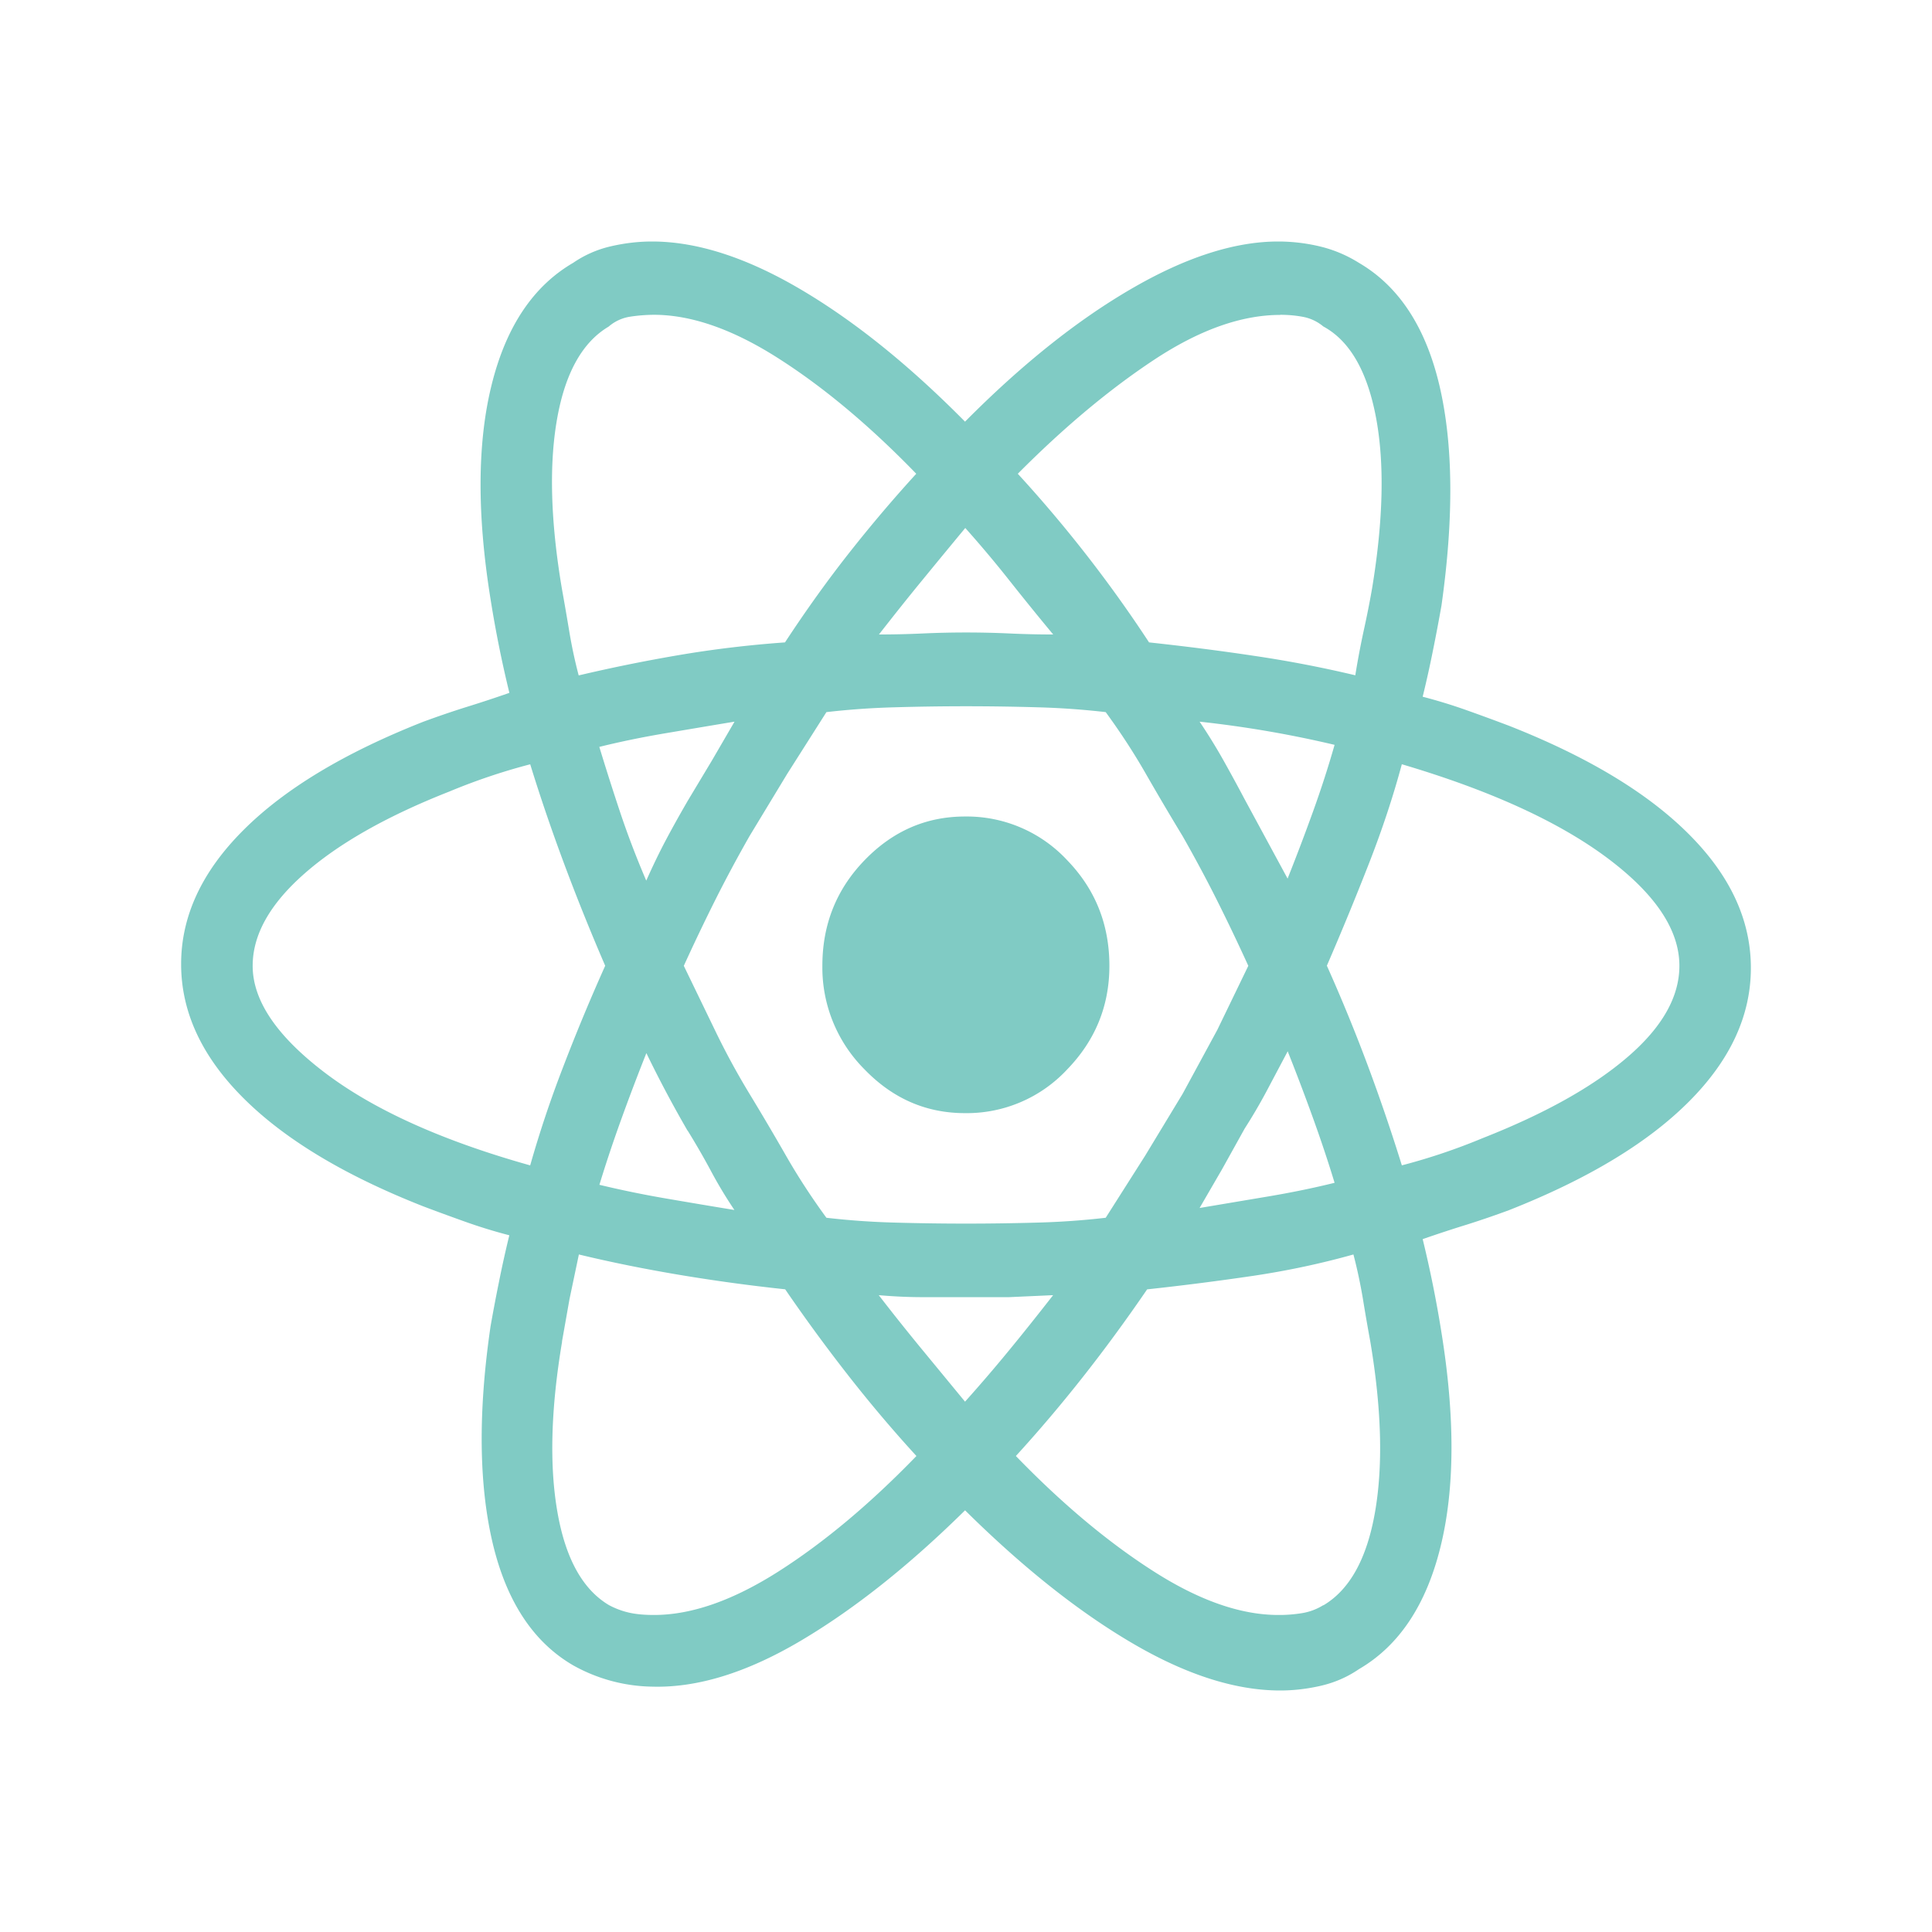 <svg xmlns="http://www.w3.org/2000/svg" width="32" height="32" viewBox="0 0 32 32"><path fill="#80CBC4" fill-rule="evenodd" d="M18.375 15.997c0 .663-.233 1.235-.7 1.717a2.27 2.27 0 0 1-1.693.723c-.641 0-1.195-.241-1.661-.723a2.385 2.385 0 0 1-.7-1.717c0-.685.233-1.268.7-1.75.466-.482 1.02-.723 1.661-.723a2.27 2.27 0 0 1 1.693.723c.467.482.7 1.065.7 1.75zm-2.39 9.019c.952.942 1.873 1.674 2.764 2.197.89.523 1.708.786 2.452.787.228 0 .456-.027.684-.08.228-.054.435-.145.622-.273.662-.385 1.113-1.059 1.351-2.021.239-.963.244-2.15.016-3.562a19.132 19.132 0 0 0-.31-1.54c.25-.087.493-.167.73-.24.237-.075.47-.155.7-.24 1.303-.514 2.297-1.113 2.98-1.798.684-.685 1.026-1.423 1.026-2.214 0-.792-.342-1.53-1.026-2.214-.683-.685-1.677-1.284-2.98-1.797a37.49 37.49 0 0 0-.7-.257 8.684 8.684 0 0 0-.73-.224c.063-.258.12-.514.171-.77.052-.256.098-.502.14-.738.206-1.455.195-2.67-.032-3.641-.228-.972-.674-1.652-1.336-2.038a2.159 2.159 0 0 0-.652-.273 2.988 2.988 0 0 0-.684-.08c-.724 0-1.537.262-2.438.787-.901.524-1.817 1.257-2.749 2.197-.931-.942-1.842-1.674-2.733-2.197C12.361 4.264 11.543 4 10.8 4c-.228 0-.456.027-.684.08a1.816 1.816 0 0 0-.622.273c-.662.385-1.113 1.059-1.351 2.021-.239.963-.244 2.15-.016 3.562a19.132 19.132 0 0 0 .31 1.54c-.25.087-.493.167-.73.24-.237.075-.47.155-.7.24-1.303.514-2.297 1.113-2.98 1.798C3.342 14.439 3 15.177 3 15.968c0 .792.342 1.53 1.026 2.214.683.685 1.677 1.284 2.98 1.797.229.087.462.172.7.257.239.085.482.16.73.224-.063.258-.12.514-.171.77a28.39 28.39 0 0 0-.14.738c-.206 1.411-.195 2.604.032 3.578.228.973.674 1.652 1.336 2.037a2.758 2.758 0 0 0 1.306.353c.746.022 1.563-.229 2.452-.753.89-.525 1.8-1.247 2.733-2.167zm-1.43-3.564c.25.022.492.033.73.033h1.428l.73-.033c-.25.32-.492.625-.73.914-.237.289-.48.572-.729.85l-.7-.85a36.762 36.762 0 0 1-.729-.914zm-3.166-2.727c.145.235.274.46.388.673a7.4 7.4 0 0 0 .387.643c-.393-.064-.776-.129-1.149-.193a17.025 17.025 0 0 1-1.087-.224c.104-.342.223-.7.358-1.074.135-.374.275-.743.42-1.107a19.602 19.602 0 0 0 .683 1.286v-.004zM9.93 12.37c.352-.087.714-.161 1.086-.224.373-.063.756-.128 1.15-.193l-.374.643-.404.673c-.124.214-.244.428-.358.643-.114.215-.222.44-.326.674-.165-.385-.31-.765-.435-1.14a43.105 43.105 0 0 1-.342-1.074l.002-.002zm1.396 3.627c.166-.364.337-.722.513-1.074.176-.352.368-.71.575-1.074l.622-1.027.652-1.027c.372-.043.75-.07 1.132-.08a40.732 40.732 0 0 1 2.362 0c.382.01.76.037 1.132.08.25.342.472.684.668 1.027.196.342.398.684.606 1.027.207.364.399.722.575 1.074.176.352.347.71.513 1.074l-.513 1.06-.575 1.06-.622 1.027-.652 1.026c-.372.043-.75.07-1.132.08a41.888 41.888 0 0 1-2.362 0c-.382-.01-.76-.037-1.132-.08-.25-.342-.472-.684-.668-1.026a46.162 46.162 0 0 0-.606-1.027c-.208-.343-.4-.696-.575-1.06l-.513-1.06zm10.001-1.444l-.713-1.317a29.13 29.13 0 0 0-.358-.657 9.305 9.305 0 0 0-.387-.626 18.212 18.212 0 0 1 2.236.384c-.104.364-.223.733-.358 1.107-.135.374-.275.743-.42 1.107v.002zm0 2.857c.145.364.285.733.42 1.107s.254.732.358 1.074c-.353.087-.715.161-1.088.224l-1.148.193.373-.643.374-.673c.124-.193.244-.397.358-.61l.357-.674-.004.002zm.59 9.177a.952.952 0 0 1-.341.13 2.331 2.331 0 0 1-.404.032c-.621 0-1.31-.24-2.065-.723-.755-.482-1.515-1.119-2.281-1.91.372-.407.74-.84 1.103-1.3.363-.46.72-.947 1.071-1.46.6-.065 1.185-.14 1.755-.224.57-.085 1.124-.203 1.662-.354.062.236.113.477.155.723.04.247.082.488.125.723.187 1.114.212 2.055.077 2.825s-.42 1.283-.854 1.54l-.002-.002zm1.304-13.928c1.45.429 2.578.942 3.385 1.54.807.6 1.21 1.198 1.21 1.798 0 .513-.284 1.016-.854 1.507-.57.492-1.372.941-2.407 1.348a10.09 10.09 0 0 1-1.336.45 30.928 30.928 0 0 0-.558-1.637 28.035 28.035 0 0 0-.684-1.67c.25-.578.483-1.145.7-1.7.217-.557.398-1.102.542-1.638l.002.002zm-2.019-7.445c.125 0 .25.01.374.033a.732.732 0 0 1 .342.16c.434.235.724.733.87 1.493.146.76.125 1.707-.061 2.84-.041.236-.088.472-.14.707-.051.236-.098.482-.139.738a19.467 19.467 0 0 0-1.661-.32c-.57-.086-1.155-.16-1.755-.225a21.884 21.884 0 0 0-2.174-2.793c.765-.77 1.521-1.402 2.267-1.894.746-.491 1.44-.737 2.081-.737l-.004-.002zm-3.756 5.295c-.25 0-.492-.006-.73-.017a15.814 15.814 0 0 0-1.428 0 15.9 15.9 0 0 1-.73.017c.25-.32.492-.625.73-.914.237-.29.47-.572.7-.85.248.278.491.566.728.866.238.3.48.6.73.9v-.002zm-7.362-5.102a.706.706 0 0 1 .342-.16c.125-.02.26-.032.404-.033.621 0 1.31.24 2.065.723.755.482 1.515 1.119 2.281 1.91-.372.407-.74.84-1.103 1.3-.363.46-.72.958-1.071 1.493-.6.043-1.185.113-1.755.21-.57.097-1.124.21-1.662.337a7.919 7.919 0 0 1-.155-.723 56.52 56.52 0 0 0-.125-.723c-.187-1.114-.212-2.05-.077-2.808.135-.759.42-1.267.854-1.524l.002-.002zM8.78 19.302c-1.45-.407-2.578-.915-3.385-1.524-.807-.61-1.21-1.203-1.21-1.781 0-.514.284-1.022.854-1.524.57-.503 1.372-.957 2.407-1.364a10.09 10.09 0 0 1 1.336-.45c.165.536.351 1.081.558 1.637.207.556.435 1.123.684 1.7-.25.557-.483 1.118-.7 1.685a18.658 18.658 0 0 0-.542 1.62H8.78zm.528 2.92l.125-.706.155-.738c.538.13 1.092.241 1.662.337a29.6 29.6 0 0 0 1.755.24c.352.514.71 1 1.071 1.46.362.461.73.894 1.103 1.301-.766.791-1.526 1.428-2.281 1.91-.756.482-1.444.723-2.065.723-.145 0-.274-.01-.388-.033a1.332 1.332 0 0 1-.358-.13c-.434-.257-.72-.77-.854-1.54-.135-.77-.11-1.71.077-2.824h-.002z"/></svg>